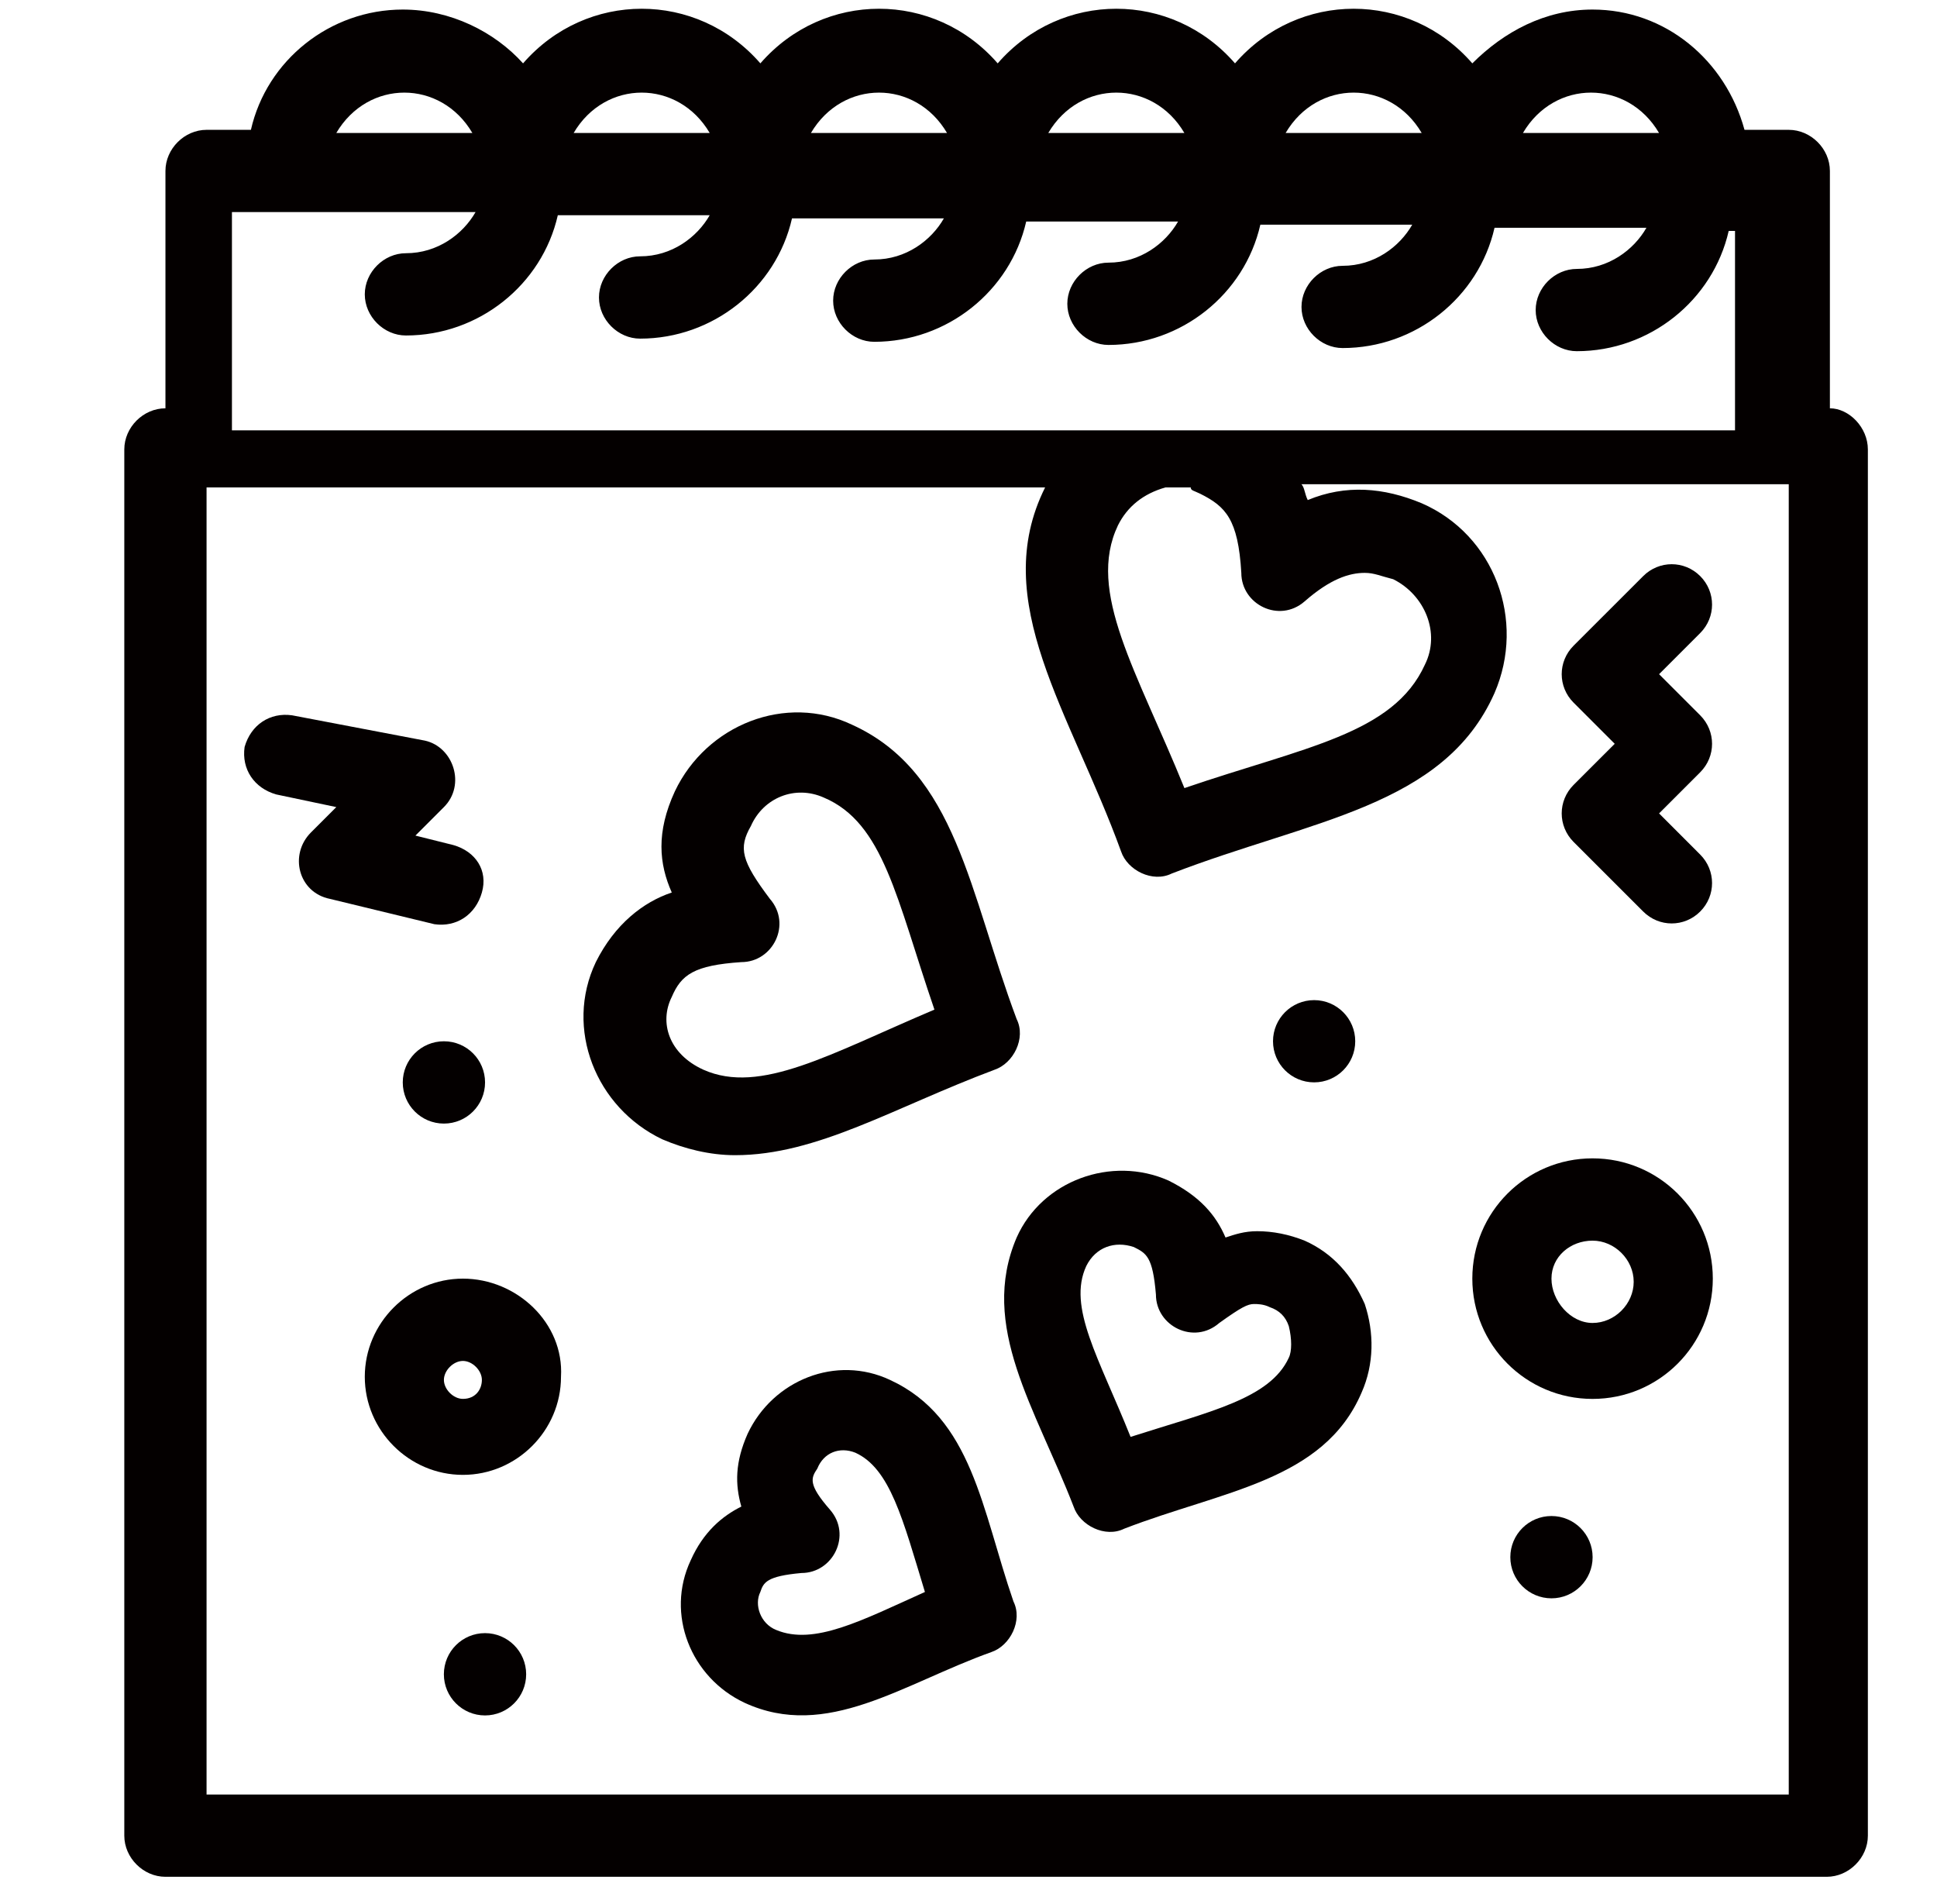 <svg width="58" height="57" viewBox="0 0 58 57" fill="none" xmlns="http://www.w3.org/2000/svg">
<g clip-path="url(#clip0_297_1484)">
<path d="M54.793 12.224V5.118C54.793 4.455 54.225 3.887 53.561 3.887H52.236C51.667 1.802 49.866 0.286 47.686 0.286C46.265 0.286 45.034 0.949 44.086 1.897C42.19 -0.283 38.874 -0.283 36.98 1.897C35.085 -0.283 31.768 -0.283 29.874 1.897C27.979 -0.283 24.663 -0.283 22.768 1.897C20.872 -0.283 17.557 -0.283 15.662 1.897C14.809 0.949 13.483 0.286 12.061 0.286C9.881 0.286 7.987 1.802 7.513 3.887H6.185C5.522 3.887 4.954 4.455 4.954 5.118V12.224C4.29 12.224 3.722 12.792 3.722 13.456V54.957C3.722 55.619 4.29 56.188 4.954 56.188H54.698C55.362 56.188 55.93 55.619 55.93 54.957V13.456C55.93 12.792 55.362 12.224 54.793 12.224ZM49.677 3.981H45.602C46.549 2.37 48.729 2.37 49.677 3.981ZM42.57 3.981H38.496C39.443 2.37 41.623 2.37 42.57 3.981ZM35.464 3.981H31.389C32.337 2.37 34.516 2.37 35.464 3.981ZM28.357 3.981H24.282C25.231 2.37 27.41 2.37 28.357 3.981ZM21.251 3.981H17.177C18.124 2.37 20.303 2.37 21.251 3.981ZM14.144 3.981H10.07C11.018 2.37 13.197 2.37 14.144 3.981ZM7.417 6.349H14.24C13.861 7.013 13.103 7.581 12.155 7.581C11.492 7.581 10.923 8.149 10.923 8.812C10.923 9.476 11.492 10.044 12.155 10.044C14.335 10.044 16.23 8.528 16.703 6.443H21.251C20.872 7.106 20.115 7.674 19.167 7.674C18.504 7.674 17.935 8.243 17.935 8.906C17.935 9.569 18.504 10.138 19.167 10.138C21.346 10.138 23.242 8.621 23.715 6.538H28.263C27.884 7.201 27.126 7.769 26.179 7.769C25.515 7.769 24.947 8.338 24.947 9.001C24.947 9.664 25.515 10.233 26.179 10.233C28.358 10.233 30.252 8.717 30.728 6.632H35.275C34.896 7.295 34.137 7.863 33.191 7.863C32.528 7.863 31.959 8.432 31.959 9.095C31.959 9.758 32.528 10.327 33.191 10.327C35.371 10.327 37.264 8.81 37.739 6.726H42.287C41.908 7.39 41.15 7.958 40.203 7.958C39.539 7.958 38.971 8.527 38.971 9.189C38.971 9.852 39.539 10.42 40.203 10.42C42.382 10.42 44.276 8.904 44.751 6.82H49.299C48.92 7.483 48.162 8.051 47.215 8.051C46.551 8.051 45.983 8.619 45.983 9.283C45.983 9.946 46.551 10.514 47.215 10.514C49.393 10.514 51.288 8.998 51.763 6.913H51.952V12.883C50.435 12.883 7.892 12.883 6.945 12.883V6.349H7.417ZM35.938 14.782C36.696 15.161 37.075 15.54 37.169 17.151C37.169 18.099 38.306 18.667 39.065 18.004C39.822 17.341 40.39 17.151 40.865 17.151C41.149 17.151 41.339 17.246 41.718 17.341C42.666 17.814 43.139 18.951 42.666 19.899C41.718 21.982 39.065 22.362 35.465 23.594C34.043 20.089 32.527 17.719 33.475 15.729C33.759 15.161 34.234 14.782 34.896 14.593H35.655C35.654 14.688 35.748 14.688 35.938 14.782ZM53.561 53.725H6.185V14.593H31.294C29.589 18.004 32.053 21.32 33.568 25.489C33.757 26.057 34.515 26.436 35.085 26.152C39.253 24.542 43.233 24.162 44.749 20.752C45.696 18.572 44.749 16.014 42.569 15.066C41.432 14.593 40.296 14.498 39.158 14.971C39.064 14.782 39.064 14.593 38.969 14.497H53.561V53.725Z" fill="#040000"/>
<path d="M39.065 37.143C38.59 36.955 38.116 36.86 37.643 36.86C37.263 36.86 36.98 36.955 36.696 37.049C36.411 36.386 35.938 35.817 34.99 35.344C33.284 34.585 31.201 35.344 30.442 37.049C29.305 39.701 31.01 42.165 32.147 45.104C32.337 45.671 33.096 46.05 33.664 45.766C36.602 44.629 39.633 44.345 40.77 41.692C41.149 40.839 41.149 39.891 40.865 39.039C40.486 38.186 39.917 37.523 39.065 37.143ZM38.59 40.65C38.022 41.881 36.222 42.259 33.853 43.018C32.906 40.65 31.957 39.133 32.527 37.902C32.81 37.334 33.379 37.143 33.949 37.334C34.327 37.523 34.516 37.618 34.612 38.755C34.612 39.702 35.748 40.271 36.507 39.609C37.17 39.134 37.36 39.04 37.549 39.04C37.644 39.04 37.833 39.04 38.023 39.135C38.307 39.231 38.497 39.419 38.591 39.703C38.685 40.082 38.685 40.46 38.59 40.65Z" fill="#040000"/>
<path d="M29.778 32.027C30.347 31.836 30.727 31.08 30.442 30.511C29.021 26.72 28.641 23.119 25.515 21.698C23.525 20.75 21.157 21.698 20.209 23.688C19.64 24.919 19.735 25.866 20.115 26.72C19.261 27.005 18.409 27.667 17.841 28.804C16.893 30.794 17.841 33.162 19.831 34.109C20.494 34.393 21.252 34.584 22.01 34.584C24.473 34.584 26.747 33.163 29.778 32.027ZM20.115 29.846C20.398 29.184 20.777 28.899 22.199 28.804C23.146 28.804 23.715 27.667 23.052 26.909C22.199 25.773 22.105 25.393 22.484 24.729C22.862 23.876 23.81 23.498 24.663 23.876C26.463 24.634 26.843 26.908 27.98 30.226C24.853 31.551 22.768 32.784 21.063 32.026C20.019 31.552 19.735 30.604 20.115 29.846Z" fill="#040000"/>
<path d="M26.651 41.313C25.041 40.554 23.145 41.313 22.387 42.923C22.008 43.776 22.008 44.44 22.198 45.104C21.629 45.387 21.061 45.861 20.682 46.713C19.924 48.324 20.682 50.22 22.292 50.977C24.756 52.114 27.03 50.409 29.683 49.461C30.25 49.271 30.63 48.514 30.346 47.945C29.399 45.198 29.115 42.45 26.651 41.313ZM23.241 48.798C22.767 48.609 22.577 48.04 22.767 47.661C22.862 47.376 22.956 47.187 23.999 47.093C24.946 47.093 25.515 45.956 24.852 45.197C24.189 44.439 24.283 44.25 24.474 43.965C24.663 43.491 25.136 43.302 25.611 43.491C26.653 43.965 27.032 45.481 27.695 47.661C25.799 48.514 24.377 49.271 23.241 48.798Z" fill="#040000"/>
<path d="M39.349 32.404C40.029 32.404 40.58 31.853 40.58 31.173C40.58 30.494 40.029 29.942 39.349 29.942C38.669 29.942 38.118 30.494 38.118 31.173C38.118 31.853 38.669 32.404 39.349 32.404Z" fill="#040000"/>
<path d="M46.456 47.851C47.136 47.851 47.688 47.299 47.688 46.619C47.688 45.938 47.136 45.387 46.456 45.387C45.776 45.387 45.224 45.938 45.224 46.619C45.224 47.299 45.776 47.851 46.456 47.851Z" fill="#040000"/>
<path d="M14.523 51.357C15.203 51.357 15.755 50.805 15.755 50.125C15.755 49.444 15.203 48.893 14.523 48.893C13.843 48.893 13.291 49.444 13.291 50.125C13.291 50.805 13.843 51.357 14.523 51.357Z" fill="#040000"/>
<path d="M13.292 33.638C13.973 33.638 14.524 33.086 14.524 32.406C14.524 31.725 13.973 31.174 13.292 31.174C12.612 31.174 12.06 31.725 12.06 32.406C12.06 33.086 12.612 33.638 13.292 33.638Z" fill="#040000"/>
<path d="M47.118 25.206L49.203 27.29C49.678 27.765 50.434 27.765 50.909 27.29C51.383 26.816 51.383 26.059 50.909 25.584L49.678 24.352L50.909 23.121C51.383 22.647 51.383 21.89 50.909 21.415L49.678 20.184L50.909 18.953C51.383 18.479 51.383 17.721 50.909 17.247C50.434 16.773 49.678 16.773 49.203 17.247L47.118 19.331C46.644 19.805 46.644 20.562 47.118 21.036L48.35 22.268L47.118 23.499C46.644 23.973 46.644 24.731 47.118 25.206Z" fill="#040000"/>
<path d="M14.429 26.721C14.619 26.058 14.24 25.49 13.576 25.3L12.439 25.016L13.292 24.163C13.956 23.5 13.577 22.363 12.724 22.173L8.745 21.415C8.081 21.321 7.513 21.7 7.324 22.363C7.229 23.027 7.609 23.595 8.271 23.784L10.07 24.163L9.312 24.921C8.648 25.585 8.933 26.722 9.88 26.911L13.007 27.669C13.671 27.764 14.24 27.384 14.429 26.721Z" fill="#040000"/>
<path d="M47.686 41.881C49.677 41.881 51.287 40.27 51.287 38.28C51.287 36.29 49.678 34.679 47.686 34.679C45.697 34.679 44.086 36.289 44.086 38.28C44.086 40.27 45.697 41.881 47.686 41.881ZM47.686 37.143C48.35 37.143 48.918 37.712 48.918 38.375C48.918 39.038 48.35 39.607 47.686 39.607C47.023 39.607 46.456 38.944 46.456 38.28C46.456 37.618 47.023 37.143 47.686 37.143Z" fill="#040000"/>
<path d="M13.861 38.28C12.25 38.28 10.923 39.607 10.923 41.218C10.923 42.829 12.25 44.155 13.861 44.155C15.472 44.155 16.798 42.829 16.798 41.218C16.892 39.607 15.472 38.28 13.861 38.28ZM13.861 41.88C13.576 41.88 13.292 41.596 13.292 41.312C13.292 41.028 13.577 40.744 13.861 40.744C14.144 40.744 14.429 41.028 14.429 41.312C14.429 41.596 14.24 41.88 13.861 41.88Z" fill="#040000"/>
</g>
<defs>
<clipPath id="clip0_297_1484">
<rect width="57.167" height="56.292" fill="white" transform="translate(0 0.062)"/>
</clipPath>
</defs>
</svg>
